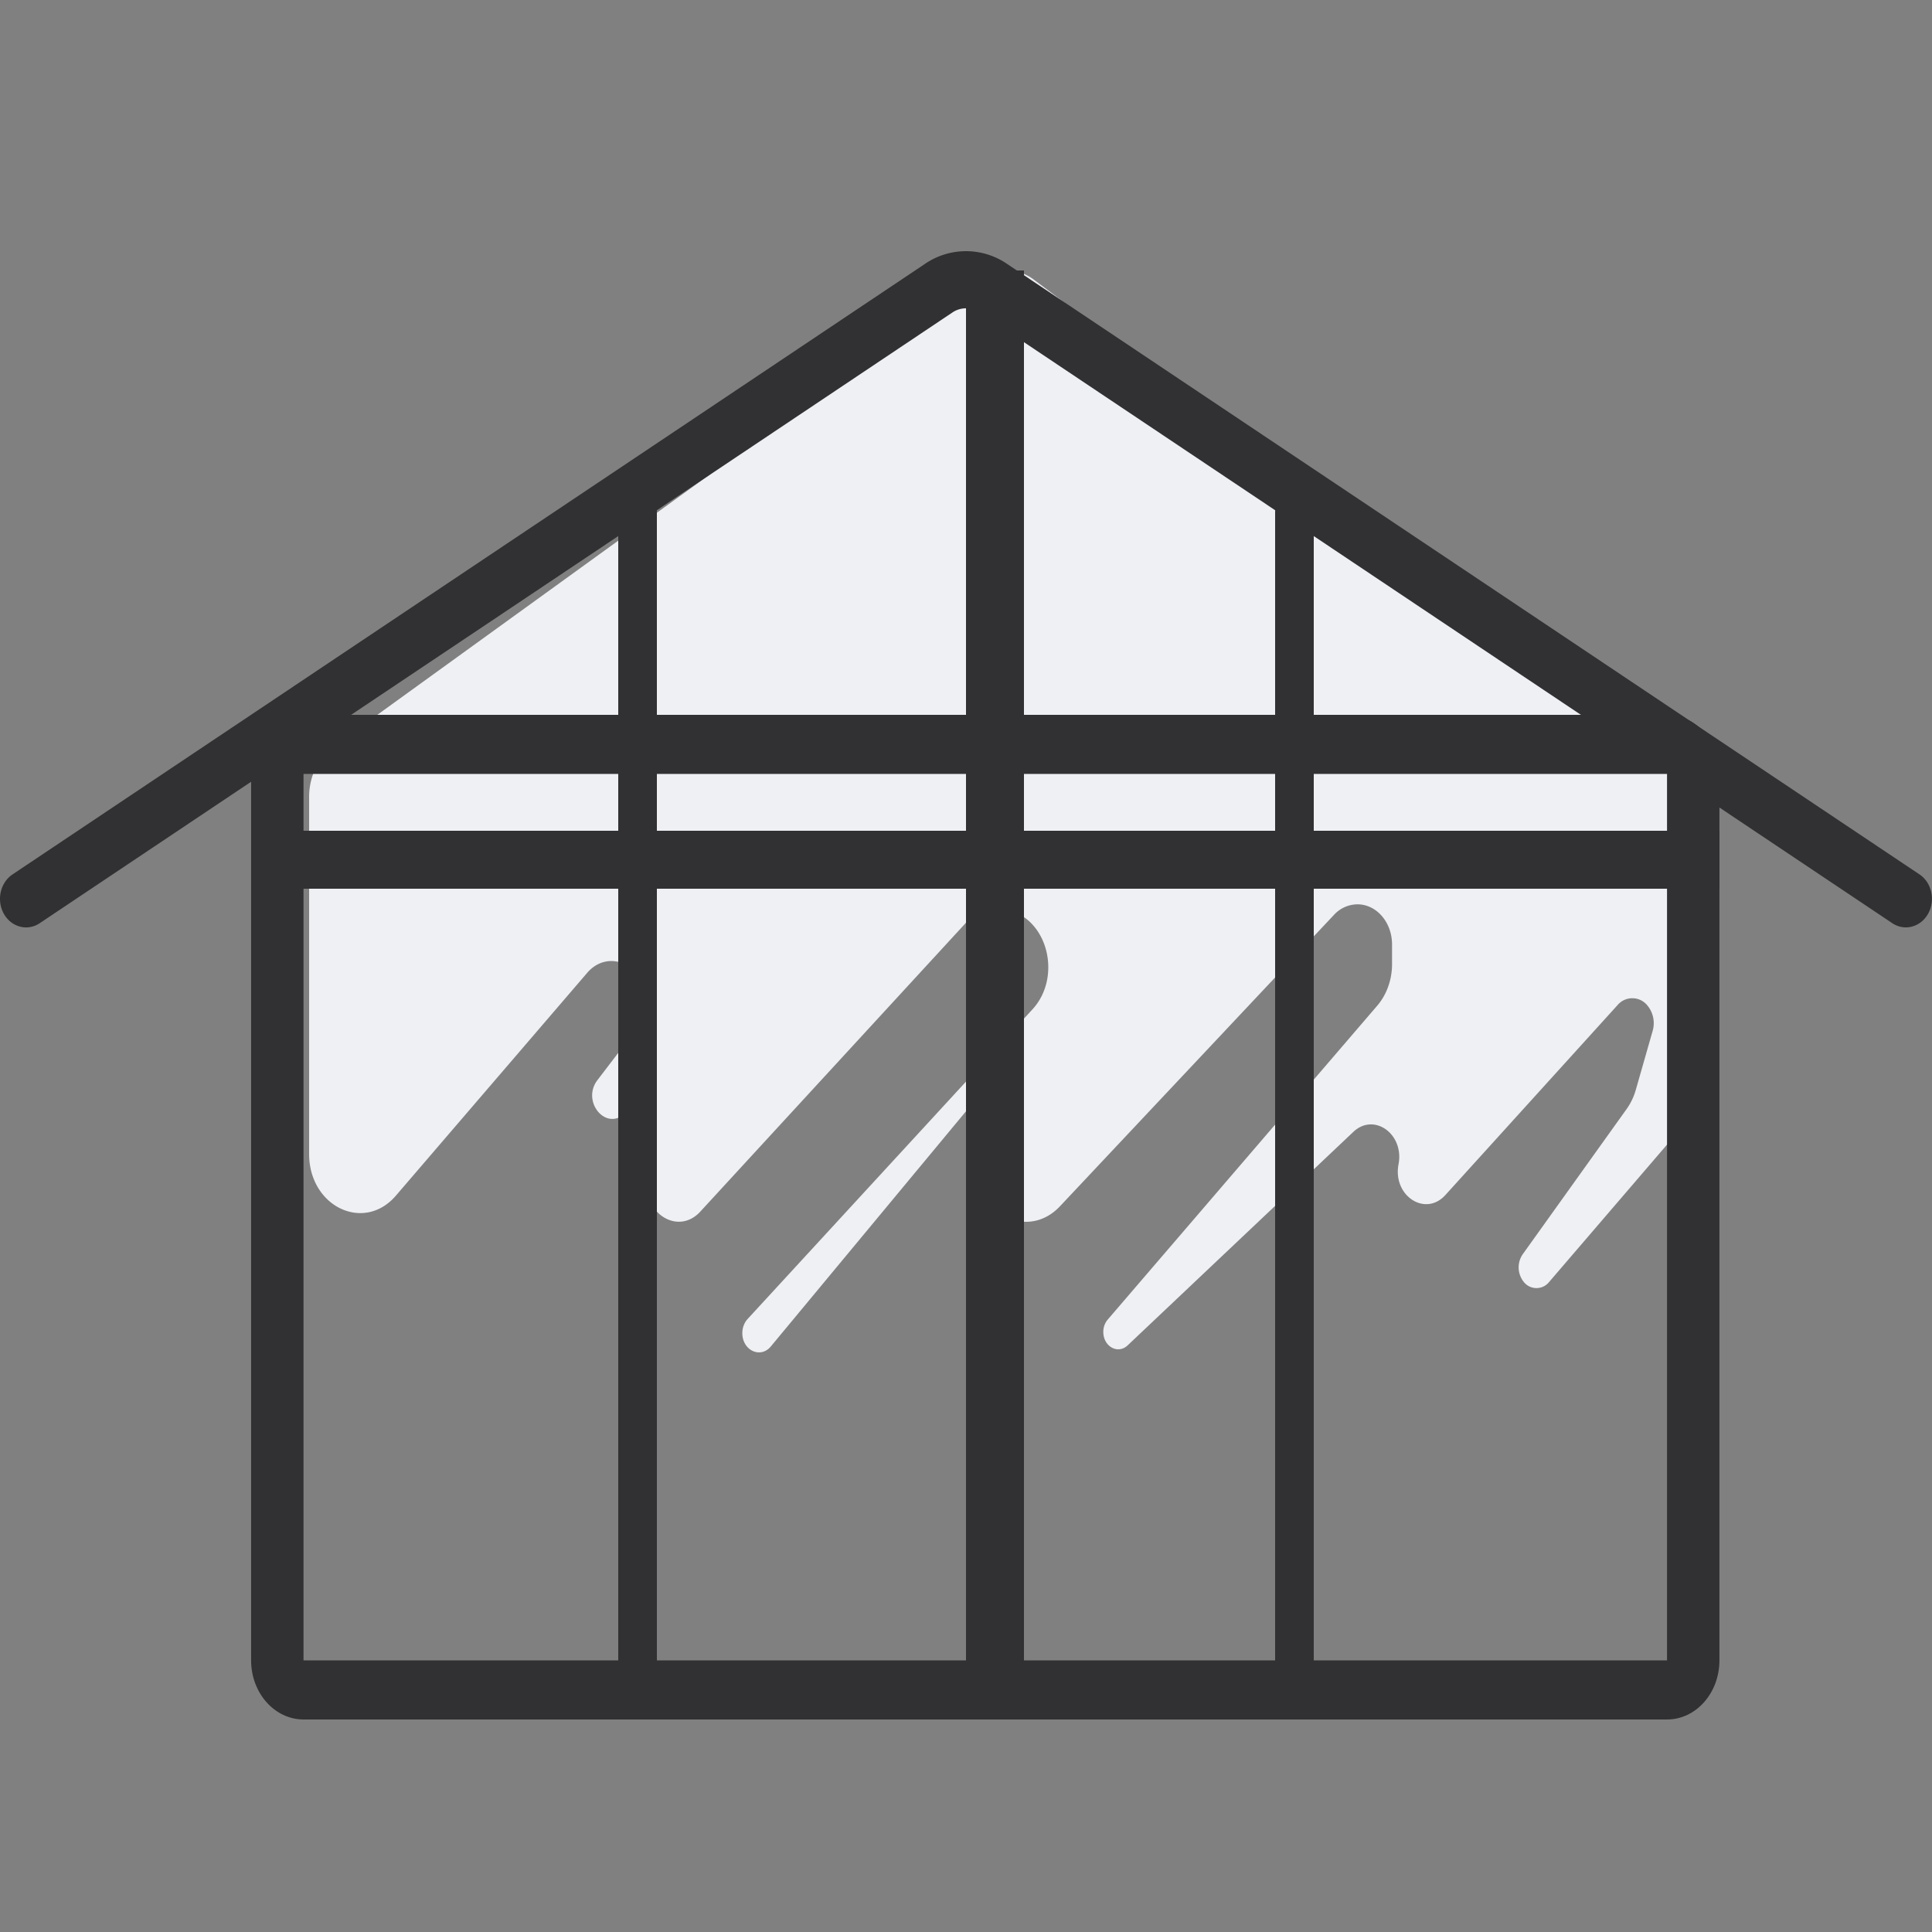 <svg xmlns="http://www.w3.org/2000/svg" width="40" height="40" fill="none" viewBox="0 0 40 40"><rect x="0" y="0" width="40" height="40" fill="#808080" stroke="none"/> <path fill="#eef0f4" d="M6.4 23.892V16.5c0-.422.188-.815.496-1.038l13.388-9.678a.93.93 0 0 1 1.126.01l12.908 9.666c.3.225.482.612.482 1.027v6.373c0 .324-.11.634-.307.863l-2.421 2.82a.334.334 0 0 1-.522 0 .48.48 0 0 1-.023-.576l2.15-3.005a1.29 1.29 0 0 0 .19-.396l.349-1.221a.575.575 0 0 0-.107-.526.4.4 0 0 0-.619-.01l-3.565 3.933c-.417.46-1.094.014-.97-.637.12-.626-.507-1.076-.935-.671l-4.673 4.42c-.202.192-.504.025-.504-.278a.39.39 0 0 1 .09-.254l5.581-6.5c.197-.23.307-.54.307-.864v-.402c0-.46-.32-.833-.717-.833a.666.666 0 0 0-.485.218l-5.672 6.032c-.675.718-1.762.162-1.762-.901v-1.287l-4.226 5.092c-.214.258-.59.082-.59-.277 0-.11.04-.215.108-.29l5.899-6.412c.613-.668.321-1.862-.503-2.054a.939.939 0 0 0-.91.3l-5.465 5.942c-.477.518-1.242-.004-1.084-.74l.17-.794c.096-.441-.344-.773-.653-.493-.396.358-.895-.26-.562-.696l.873-1.143a.68.68 0 0 0 .134-.411v-.08c0-.74-.77-1.11-1.22-.586l-3.959 4.611c-.662.772-1.797.227-1.797-.862z"/> <g fill="#313133" fill-rule="evenodd" clip-rule="evenodd"> <path d="M34.514 16.023H6.284v18.353h28.23zM6.284 14.8c-.599 0-1.085.548-1.085 1.223v18.353c0 .676.486 1.224 1.086 1.224h28.229c.6 0 1.085-.548 1.085-1.224V16.023c0-.675-.486-1.223-1.085-1.223z"/> <path d="M13.2 10c.22 0 .4.273.4.61v24.38c0 .337-.18.61-.4.61s-.4-.273-.4-.61V10.61c0-.337.179-.61.4-.61zM20 35.6v-30h1.2v30zM26.8 10c.22 0 .4.273.4.61v24.38c0 .337-.18.61-.4.61s-.4-.273-.4-.61V10.61c0-.337.178-.61.4-.61z"/> <path d="M35.6 18.4H5.2v-1.2h30.4z"/> <path d="M20.282 6.47a.501.501 0 0 0-.564 0L.822 19.114c-.254.17-.587.083-.743-.196-.155-.279-.075-.643.18-.814L19.154 5.461a1.503 1.503 0 0 1 1.692 0L39.74 18.103c.255.17.335.535.18.814s-.489.367-.743.196z"/> </g> </svg> 